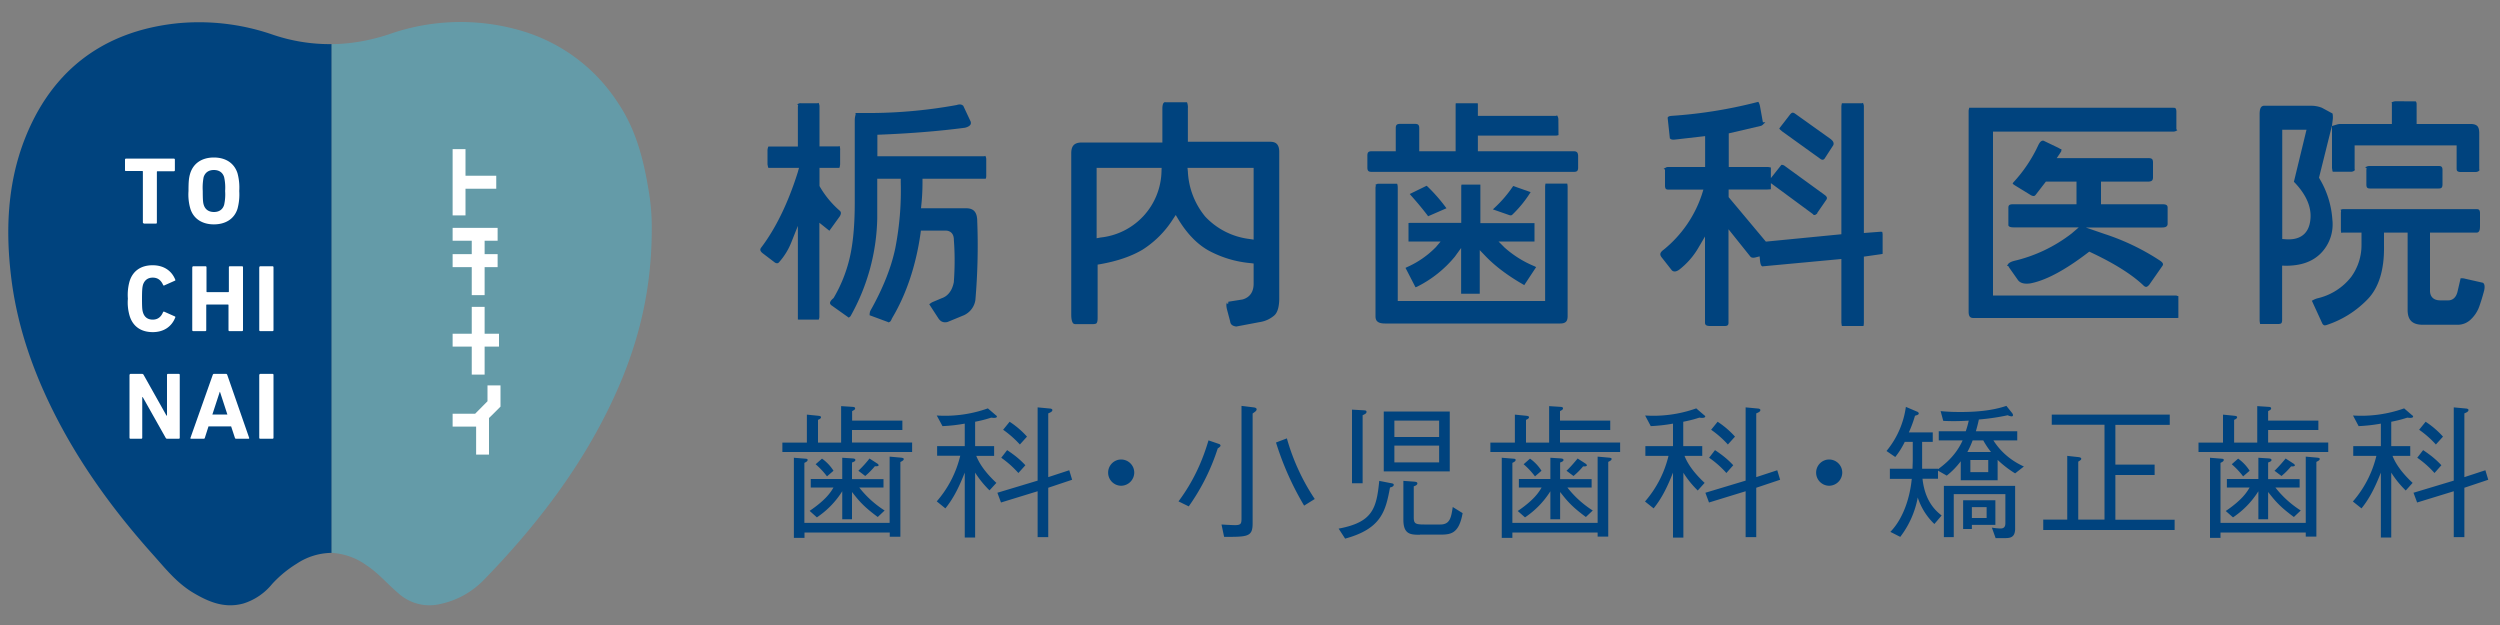 <svg id="レイヤー_1" xmlns="http://www.w3.org/2000/svg" viewBox="0 0 20 5"><rect x="0" y="0" width="20" height="5" fill="#808080" stroke="none"/><style>.st0{fill:#00437e}.st2{fill:#fff}</style><path class="st0" d="M7.883 1.247l-.01.003h-.854v-.172l.026-.001c.249-.01.476-.029.674-.055.03-.007.041-.019.044-.024.004-.006.005-.014.003-.024l-.06-.128-.003-.002C7.691.834 7.675.833 7.654.84l-.005.001a3.941 3.941 0 0 1-.664.063h-.141l.001.012a.168.168 0 0 0-.007.048v.659c0 .18-.014.328-.041.442-.027.114-.07.22-.127.317l-.002.003-.004.003c-.022.02-.024.031-.024.036 0 .005.003.01.008.016l.142.101.007-.005.005-.004.003-.004a1.658 1.658 0 0 0 .213-.782V1.43h.188v.027a2.4 2.4 0 0 1-.043.525c-.032.157-.1.327-.201.506a.092.092 0 0 0-.005.025v.009l.146.054.003.003.007-.002c.005-.001.013-.005.021-.026l.003-.006c.113-.19.19-.418.227-.676l.003-.024h.197a.064.064 0 0 1 .046.016c.014.013.021.033.021.06.008.106.008.217 0 .33v.004c-.016.086-.062.119-.098.131l-.064.027a.108.108 0 0 0-.027.015l-.008.006.074.114c.018.026.04.035.072.028l.131-.054a.16.16 0 0 0 .092-.121c.018-.21.023-.422.015-.628 0-.075-.027-.107-.09-.107h-.36l.003-.03c.006-.057.009-.117.009-.179V1.43h.497l.01-.001.002-.01.001-.009v-.133a.074.074 0 0 0-.002-.018l-.005-.012zm-1.165.484c.013-.022.012-.036-.002-.047a.754.754 0 0 1-.158-.192l-.002-.005v-.144h.159l.003-.009a.193.193 0 0 0 .003-.019v-.113a.062.062 0 0 0-.001-.02l-.002-.013-.012.002h-.15V.853a.05.05 0 0 0-.003-.019L6.549.823l-.01.003h-.128c-.011-.001-.015 0-.017.001l-.016.006.007.009-.002.013v.317h-.236l-.003.008a.098.098 0 0 0-.004.021v.114l.004.02.003.008h.245l-.01.036c-.078.247-.177.45-.295.605-.01.016-.002.028.013.041l.1.076c.017.009.026.005.034-.005a.53.53 0 0 0 .096-.156l.053-.133v.749l.011.001h.156l.003-.01c.001-.003.002-.006.002-.013v-.752l.08.064.083-.115zm3.44-.597h-.655V.867a.109.109 0 0 0-.004-.04L9.496.818h-.173L9.32.816 9.313.82c-.012.006-.014.035-.014.047v.273h-.647c-.057.001-.081.026-.082.083v1.3c.001.043.01.059.017.065.002.002.008.005.017.005h.142c.012-.001.02-.002.025-.006.009-.009.01-.03.01-.041v-.429l.023-.004c.135-.024.248-.063.337-.116a.789.789 0 0 0 .241-.241l.024-.036.022.037c.069.113.15.197.242.248a.868.868 0 0 0 .334.1l.025.003v.162c0 .066-.031.11-.09.126l-.113.018.001.013-.011.003c-.002-.005.001-.011.005-.013l-.004.002-.002.003c-.006.01-.005.029.001.054l.025.094c.002.018.01.037.048.042h.002l.185-.035a.231.231 0 0 0 .119-.054c.026-.024.039-.071.039-.137V1.214c-.001-.07-.037-.08-.076-.08zm-.129.209v.574l-.032-.005a.58.58 0 0 1-.355-.179.61.61 0 0 1-.139-.36l-.003-.03h.529zm-.736 0l-.001.029a.544.544 0 0 1-.487.528l-.032.006v-.563h.52zm2.124.376l.008.011.147-.064-.01-.013a1.354 1.354 0 0 0-.142-.161l-.007-.006-.135.066.011.013c.06.067.102.12.128.154z"/><path class="st0" d="M11.256 2.137l-.012.006.08.155.01-.003a.929.929 0 0 0 .305-.242l.05-.069v.366h.149v-.349l.047.049c.076.079.177.155.299.225l.01.006.095-.144-.013-.007a.837.837 0 0 1-.241-.151l-.047-.047h.288v-.147h-.433v-.308h-.151l-.002.011v.295h-.41l-.012.001v.148h.257l-.038.045a.741.741 0 0 1-.231.16z"/><path class="st0" d="M12.538 1.469h-.174l-.002.01-.001.013v.916h-1.179v-.907a.127.127 0 0 0-.002-.022l-.003-.009h-.15a.027.027 0 0 0-.011.002l-.013.006.004.007a.07.07 0 0 0-.003.024v1.02c0 .03.009.059.076.059h1.4c.044 0 .061-.016.061-.059V1.493l-.001-.013-.002-.011z"/><path class="st0" d="M12.097 1.719l.001-.001a.936.936 0 0 0 .138-.167l.009-.014-.139-.049-.006.008a.974.974 0 0 1-.141.164l-.016.015.129.045a.04.04 0 0 0 .013.003.021.021 0 0 0 .012-.004zm.491-.509h-.765v-.125h.624l.009-.001.012-.003-.001-.12a.062.062 0 0 0-.004-.026l-.006-.012-.009.004h-.625v-.09l-.001-.011h-.176l-.001.011v.373h-.291v-.184c0-.027-.009-.035-.035-.035h-.118c-.027 0-.035.009-.035.035v.184h-.192c-.027 0-.035.009-.035.035v.095c0 .027.009.035.035.035h1.616c.027 0 .035-.009.035-.035v-.094c-.002-.027-.01-.036-.037-.036zm1.669-.159l.306.22a.033.033 0 0 0 .017.007h.004a.032.032 0 0 0 .012-.008l.07-.108c.011-.025-.012-.044-.031-.057l-.276-.197c-.017-.011-.026-.008-.04.01l-.079.102-.006.009.007.008.016.014z"/><path class="st0" d="M15.058 1.855l-.01-.001h-.006l-.131.01V.853a.05.05 0 0 0-.003-.019l-.004-.011-.009.003h-.16l-.002.01a.088.088 0 0 0-.002.017v1.021l-.604.059-.298-.356v-.061h.31l.016-.001.012-.001v-.049l.338.249.001.004.008.002h.003c.003 0 .006-.001.011-.005l.011-.008-.002-.002.004-.006.071-.103c.01-.017-.004-.029-.018-.039l-.314-.228a.04.04 0 0 0-.023-.01h-.006l-.084.106V1.34l-.01-.002a.08.08 0 0 0-.017-.002h-.31v-.269l.257-.06c.007-.002.011-.006.013-.007l.023-.022h-.02L14.08.85a.115.115 0 0 0-.008-.026l-.005-.009-.01.002a3.735 3.735 0 0 1-.686.11c-.014.001-.024.005-.027.01l-.003.004.018.167.004.002c.009.009.027.008.042.006l.236-.027v.247h-.294c-.008 0-.015.001-.019.004l-.019.01.011.007v.128c0 .016.004.026.011.029a.045.045 0 0 0 .016.003h.28l-.011.036a.954.954 0 0 1-.306.444c-.033.024-.032.04-.019.059l.084.107c.015.013.033.012.058-.005a.609.609 0 0 0 .156-.179l.051-.087v.689c0 .023.017.027.043.027h.112c.022 0 .033-.004.033-.027v-.747l.176.22c.006.006.018.011.041.005l.032-.008.003.033c.002.023.007.039.014.044l.004.003.633-.059v.509l.002.017.002.01h.173l.002-.011.001-.016v-.528l.134-.019.006-.001.01-.002v-.157l-.001-.009-.002-.01zm2.283-.062v-.132c0-.023-.017-.027-.043-.027h-.49v-.181h.373c.036 0 .043-.012.043-.035V1.3c0-.014-.003-.023-.008-.028-.006-.005-.018-.008-.033-.007h-.729l.034-.051.002-.004.001-.006v-.012h-.008l-.013-.008-.121-.058c-.022-.006-.037.024-.042.034a1.142 1.142 0 0 1-.201.3l-.005.009.008.007.007.005.132.081c.013.006.027.011.037-.003l.082-.106h.245v.181h-.506c-.025 0-.039.004-.039.027v.141c.001.008.01.017.043.017h.52l-.057.049a1.195 1.195 0 0 1-.46.219c-.033.009-.043.019-.047.024l-.01.015.011.003a.115.115 0 0 0 .008.014l.069.098c.018.024.051.033.099.026.122-.023.276-.105.458-.244l.013-.01.015.007c.187.088.328.177.419.264.005.005.013.011.021.011.009 0 .019-.01.025-.017l.104-.149c.006-.008.006-.012.006-.015 0-.005-.003-.015-.024-.029a1.842 1.842 0 0 0-.44-.212l-.154-.053h.608c.022 0 .045-.003.047-.027z"/><path class="st0" d="M17.4 2.364h-1.456V1.053h1.44a.05.05 0 0 0 .019-.003l.016-.008-.008-.008V.895c0-.013-.002-.023-.006-.027l-.004-.005h-.004l-.011-.001h-1.632l-.002.008a.078.078 0 0 0-.003.024v1.599c0 .042.015.051.039.051h1.628l.011-.001v-.174l-.01-.002c-.004-.003-.01-.003-.017-.003zm2.463-.102l-.141-.032a.103.103 0 0 0-.027-.004h-.01l-.025.108c-.015.06-.053.069-.074.069h-.063c-.077 0-.083-.057-.083-.075v-.467h.373c.025-.001.027-.029.027-.054v-.099c0-.023-.004-.035-.027-.035h-1.067a.02.02 0 0 0-.008.001l-.014.004.005.01a.074.074 0 0 0-.002.018v.135l.001.009.002.013.012-.002h.15v.099a.432.432 0 0 1-.083.256.478.478 0 0 1-.267.17.159.159 0 0 0-.036.014l-.011.006.084.183c.006.01.013.014.02.014l.011-.002a.802.802 0 0 0 .331-.207c.09-.093.134-.237.131-.425v-.108h.189v.624c.002.076.038.111.115.113h.281a.15.15 0 0 0 .113-.046.262.262 0 0 0 .063-.097c.014-.039.028-.084.041-.134.006-.032.002-.051-.011-.059zm-.932-.787c0 .025.007.033.029.033h.549c.021 0 .031-.005.031-.035v-.112c0-.028-.01-.033-.031-.033h-.557l-.009.001-.022.009.012.008a.09.09 0 0 0-.002.018v.111z"/><path class="st0" d="M18.657 1.348l.002.017.003.009h.144a.043.043 0 0 0 .026-.007l.008-.007-.003-.005v-.192h.816v.185c0 .011.002.016.004.019l.003.003a.044.044 0 0 0 .022.006h.121a.043.043 0 0 0 .026-.007l.008-.008-.003-.005v-.29c0-.027-.005-.047-.016-.058-.015-.015-.043-.017-.057-.016h-.428V.838c0-.008 0-.014-.002-.018l-.004-.009L19.17.81a.065.065 0 0 0-.028.005l-.009.003.002.01v.164h-.412a.084.084 0 0 0-.027.004l-.04.012v.34z"/><path class="st0" d="M18.568 2.025a.33.33 0 0 0 .091-.267.73.73 0 0 0-.101-.326l-.006-.01.104-.418.005-.04a.165.165 0 0 0 0-.052L18.66.908l-.085-.046a.234.234 0 0 0-.088-.016h-.373c-.026 0-.037.021-.037.067v1.646a.14.14 0 0 0 .002.023l.002.01h.143c.009 0 .022-.001.027-.007.005-.006.006-.017.006-.025v-.435l.028.001c.123 0 .215-.032.283-.101zm-.211-.565c.094.099.137.199.126.297-.011.111-.08.166-.199.157l-.026-.002v-.874h.194l-.101.417.006.005zM2.181.277a1.802 1.802 0 0 0-.769-.09C.879.245.501.507.276.94c-.211.408-.241.847-.185 1.291.052.413.195.802.395 1.175.197.367.446.704.728 1.02.102.113.196.236.335.318.122.072.248.125.398.084a.479.479 0 0 0 .229-.155.915.915 0 0 1 .197-.163.513.513 0 0 1 .281-.087V.353a1.419 1.419 0 0 1-.473-.076z"/><path d="M5.188 1.517c-.04-.241-.1-.479-.241-.689A1.382 1.382 0 0 0 4.2.255a1.722 1.722 0 0 0-1.09.02c-.153.05-.305.077-.457.078v4.07a.524.524 0 0 1 .277.098c.098.064.17.152.258.226a.37.37 0 0 0 .33.086c.143-.03.262-.1.356-.197.395-.407.736-.847.983-1.343.221-.444.357-.906.357-1.459a1.746 1.746 0 0 0-.026-.317z" fill="#649ba8"/><path class="st2" d="M3.724 1.193h-.103v.53h.103V1.51h.246v-.104h-.246zm.153 1.262h-.103v.215h-.153v.103h.153v.224h.103v-.224h.115V2.67h-.115zm-.256-.529h.153v.107h-.153v.104h.153v.224h.103v-.224h.104v-.104h-.104v-.107h.104v-.103h-.36zM3.9 3.083v.127l-.099.1h-.18v.103h.188v.224h.103v-.293l.025-.024.01-.01.057-.057v-.17z"/><path class="st0" d="M6.455 3.317l.09.009c.019.002.023.006.023.012 0 .01-.015.017-.024.021v.182h.185v-.292l.094.006c.007.001.018.002.018.012 0 .009-.007.013-.024.022v.076h.402v.075h-.403v.1h.481v.076H6.259v-.075h.196v-.224zm-.104.345l.087.007c.017.001.023.003.023.01 0 .01-.008.015-.026.024v.48h.682v-.53l.089.008c.018.002.024.005.024.011 0 .008-.006.014-.027.024v.598h-.085V4.26h-.682v.043h-.085v-.641zm.523.238a.8.8 0 0 0 .203.184l-.055.052c-.118-.087-.153-.133-.206-.2v.218h-.078V3.93a.697.697 0 0 1-.203.209l-.058-.052c.135-.092.17-.152.191-.187h-.182v-.068h.252v-.17l.079.005c.012.001.026.002.026.013 0 .007-.006.013-.027.02v.133h.252V3.9h-.194zm-.298-.231a.345.345 0 0 1 .092.097l-.052.045a.619.619 0 0 0-.091-.097l.051-.045zm.291.097a.831.831 0 0 0 .089-.098l.062.04c.003.002.011.009.011.013 0 .009-.015.01-.03.009a.68.68 0 0 1-.077.078l-.055-.042zm1.063-.425c-.023.007-.057.019-.129.033v.195h.152v.078H7.81c.013.031.045.108.161.216l-.055.06a.814.814 0 0 1-.115-.142V4.3h-.083v-.519c-.04.101-.085.2-.155.286l-.069-.056a.862.862 0 0 0 .188-.365h-.185v-.077h.221v-.18a1.308 1.308 0 0 1-.178.02l-.046-.085a1.02 1.02 0 0 0 .409-.057l.064.055c.005.003.008.007.008.01.001.015-.034.011-.045.009zm.456.561v.395h-.085V3.93l-.293.09-.029-.078.322-.097v-.586l.096.009c.005 0 .022.002.022.012 0 .013-.016.02-.033.027v.51l.168-.055.023.076-.191.064zm-.239-.118a.806.806 0 0 0-.137-.122l.047-.061c.054.036.1.071.146.121l-.056.062zm.012-.228a.815.815 0 0 0-.134-.118l.052-.064a.703.703 0 0 1 .139.119l-.057.063zm.915.225a.106.106 0 0 1-.105.105.105.105 0 0 1-.104-.105c0-.058.047-.105.104-.105.056 0 .105.045.105.105zm.668-.194a1.696 1.696 0 0 1-.232.464l-.082-.04c.122-.164.192-.326.24-.488l.079.027c.007.002.017.006.017.014.001.009-.013.017-.022.023zm.279-.279v.88c0 .107-.041.107-.228.107l-.021-.099c.064.004.099.005.108.005.049 0 .052-.013.052-.056v-.898l.097.012c.01.001.024.005.024.015.001.013-.018.024-.032.034zm.412.737a2.355 2.355 0 0 1-.225-.505l.087-.033a1.7 1.7 0 0 0 .223.485l-.085.053zm.276.184c.27-.051.303-.157.325-.382l.097.019c.007.001.019.003.019.012 0 .015-.021.02-.03.022-.035.189-.069.33-.359.409l-.052-.08zm.106-.952l.089.005c.02.001.028.002.028.012 0 .013-.007.016-.031.028v.544h-.085v-.589zm.255.015h.528v.479h-.528v-.479zm.443.203v-.13h-.358v.131h.358zm0 .204v-.134h-.358v.134h.358zm-.153.579c-.073 0-.133-.001-.133-.12v-.311l.085.006c.01.001.027.002.027.014 0 .013-.016.019-.029.024v.247c0 .051.013.058.084.058h.128c.078 0 .087-.055.1-.14l.079.049c-.03.167-.096.172-.183.172h-.158zm.759-.961l.09.009c.019.002.023.006.023.012 0 .01-.015.017-.024.021v.182h.185v-.292l.094.006c.007.001.017.002.017.012 0 .009-.007.013-.024.022v.076h.402v.075h-.402v.1h.481v.076h-1.038v-.075h.196v-.224zm-.104.345l.087.007c.017.001.023.003.023.01 0 .01-.008.015-.026.024v.48h.682v-.53l.089.008c.017.001.023.005.023.01 0 .008-.006.014-.027.024v.598h-.085V4.26h-.682v.043h-.085v-.641zm.524.238a.8.8 0 0 0 .203.184l-.055.052c-.118-.087-.153-.133-.206-.2v.218h-.078V3.93a.697.697 0 0 1-.203.209l-.058-.051c.135-.092.17-.153.191-.188h-.182v-.068h.252v-.17l.079.005c.012.001.026.002.026.013 0 .007-.006.013-.027.02v.133h.252V3.9h-.194zm-.299-.231a.345.345 0 0 1 .092.097l-.052.045a.619.619 0 0 0-.091-.097l.051-.045zm.292.097c.029-.026.072-.077.089-.098l.062.04c.003.002.012.009.012.014 0 .009-.015.01-.03.009a.612.612 0 0 1-.077.077l-.056-.042zm1.063-.425c-.023.007-.057.019-.129.033v.195h.152v.078h-.142c.013.031.045.108.161.216l-.055.061a.77.77 0 0 1-.115-.142v.519h-.083v-.52c-.04.101-.085.2-.155.286l-.069-.055a.862.862 0 0 0 .188-.365h-.185v-.078h.221v-.18a1.324 1.324 0 0 1-.178.02l-.045-.085a1.02 1.02 0 0 0 .409-.057l.064.055c.005.003.008.007.008.01-.002.015-.037.011-.047.009zm.455.561v.395h-.085V3.93l-.293.09-.029-.078.322-.097v-.586l.096.009c.005 0 .022.002.022.012 0 .013-.016.02-.033.027v.51l.168-.055.023.076-.191.064zm-.239-.118a.77.77 0 0 0-.138-.122l.047-.061c.054.036.1.071.146.121l-.055.062zm.012-.228a.775.775 0 0 0-.134-.118l.052-.064a.703.703 0 0 1 .139.119l-.057.063zm.915.225a.106.106 0 0 1-.105.105.105.105 0 0 1-.104-.105c0-.058.047-.105.104-.105.056 0 .105.045.105.105zm1.383.006a.827.827 0 0 1-.14-.108v.163h-.295V3.69a.615.615 0 0 1-.112.115l-.07-.04v.065h-.124c.02.184.108.258.153.294l-.058.068a.513.513 0 0 1-.133-.212.74.74 0 0 1-.14.315l-.079-.04c.113-.117.159-.296.171-.424h-.175V3.75h.181l.002-.062v-.153h-.064a.626.626 0 0 1-.076.121l-.07-.048a.704.704 0 0 0 .155-.353l.087.037c.007.002.016.008.016.015 0 .01-.01.013-.03.019a1.01 1.01 0 0 1-.049.133h.191v.076h-.085v.215h.127v.004c.044-.033.14-.103.197-.231h-.191V3.45h.216a.727.727 0 0 0 .024-.085 1.783 1.783 0 0 1-.204.002l-.021-.078c.058.005.097.007.159.007.121 0 .252-.01.367-.049l.044.055c.007.009.009.014.009.019 0 .008-.007.01-.012.01a.086.086 0 0 1-.03-.009 1.816 1.816 0 0 1-.231.034 1.262 1.262 0 0 1-.024.094h.331v.073h-.191c.07.11.163.172.244.209l-.07.055zm-.083.518h-.073l-.03-.084a.506.506 0 0 0 .068.007c.031 0 .04-.016.04-.044v-.231h-.413v.344h-.079v-.41h.57v.346c-.002.065-.036.072-.083.072zm-.263-.106v.033h-.07v-.23h.258v.197h-.188zm.091-.676h-.085a.66.66 0 0 1-.042.093h.189a.644.644 0 0 1-.062-.093zm.04.157h-.143v.097h.143V3.68zm-.013.377h-.118v.087h.118v-.087zm.645-.41l.082.009c.015.001.03.004.03.014 0 .008-.006.012-.024.023v.464h.21v-.759h-.422v-.081h.944v.082h-.435v.318h.314V3.8h-.314v.358h.474v.082h-1.051v-.083h.192v-.51zm1.246-.33l.09.009c.019.002.023.006.023.012 0 .01-.015.017-.024.021v.182h.185v-.292l.094.006c.007.001.017.002.017.012 0 .009-.007.013-.024.022v.076h.402v.075h-.402v.1h.481v.076h-1.038v-.075h.196v-.224zm-.104.345l.087.007c.017.001.023.003.023.01 0 .01-.008.015-.026.024v.48h.682v-.53l.089.008c.017.001.023.005.023.01 0 .008-.006.014-.027.024v.598h-.085V4.26h-.682v.043h-.084v-.641zm.523.238a.8.8 0 0 0 .203.184l-.055.052c-.118-.087-.153-.133-.206-.2v.218h-.078V3.93a.697.697 0 0 1-.203.209l-.058-.051c.135-.092.17-.153.191-.188h-.182v-.068h.252v-.17l.079.005c.012.001.026.002.026.013 0 .007-.006.013-.027.02v.133h.252V3.9h-.194zm-.298-.231a.345.345 0 0 1 .092.097l-.052.045a.619.619 0 0 0-.091-.097l.051-.045zm.291.097c.029-.026.072-.077.089-.098l.062.04c.003.002.012.009.012.014 0 .009-.015.01-.03.009a.612.612 0 0 1-.077.077l-.056-.042zm1.063-.425c-.023.007-.057.019-.129.033v.195h.152v.078h-.142c.013.031.045.108.161.216l-.055.061a.774.774 0 0 1-.116-.143V4.3h-.083v-.519c-.04.101-.085.2-.155.286l-.069-.055a.862.862 0 0 0 .188-.365h-.185v-.078h.221v-.18a1.324 1.324 0 0 1-.178.02l-.045-.085a1.02 1.02 0 0 0 .409-.057l.064.055c.005.003.008.007.008.01 0 .015-.035.011-.046.009zm.456.561v.395h-.085V3.93l-.293.09-.029-.078.322-.097v-.586l.096.009c.005 0 .022.002.022.012 0 .013-.016.02-.033.027v.51l.168-.055.023.076-.191.064zm-.239-.118a.77.77 0 0 0-.138-.122l.047-.061c.054.036.1.071.146.121l-.055.062zm.011-.228a.775.775 0 0 0-.134-.118l.052-.064a.703.703 0 0 1 .139.119l-.057.063z"/><path class="st2" d="M1.151 1.787c-.005 0-.008-.003-.008-.008v-.406c0-.003-.002-.005-.005-.005h-.13C1.003 1.369 1 1.366 1 1.361v-.084c0-.005.003-.008.008-.008h.383c.005 0 .008.003.008.008v.085c0 .005-.003.008-.008.008H1.26c-.003 0-.005.002-.005.005v.406c0 .005-.003.008-.008.008h-.096zm.372-.117a.404.404 0 0 1-.015-.142c0-.077.003-.106.014-.142.027-.084.098-.126.189-.126s.162.042.189.126a.437.437 0 0 1 .014.142.437.437 0 0 1-.014.142c-.026.083-.098.125-.189.125-.09 0-.162-.042-.188-.125zm.27-.031a.385.385 0 0 0 .008-.111.385.385 0 0 0-.008-.111c-.011-.036-.039-.057-.082-.057-.043 0-.07.021-.082.057a.452.452 0 0 0-.007.111c0 .068.002.093.008.111.011.036.039.057.082.057.042 0 .07-.021.081-.057zm-.77.75a.4.4 0 0 1 .014-.14c.027-.085.094-.127.184-.127.088 0 .152.043.181.115.002.004.001.008-.004.009l-.083.037c-.004.003-.008.001-.01-.003-.015-.034-.039-.059-.083-.059-.04 0-.066.021-.078.057-.005.019-.008.037-.008.111s.002.092.008.111c.011.036.037.057.078.057.043 0 .068-.025.082-.059.002-.005.006-.006.011-.004l.083.037c.005.002.006.005.004.009-.029.074-.093.117-.18.117-.091 0-.157-.043-.184-.127a.38.38 0 0 1-.015-.141zm.516-.251c0-.005.003-.008.008-.008h.097c.005 0 .008.003.008.008v.194c0 .003.002.005.005.005h.169c.003 0 .005-.002.005-.005v-.194c0-.005.003-.008.008-.008h.097c.005 0 .008.003.008.008v.503c0 .005-.003.008-.008.008h-.1c-.005 0-.008-.003-.008-.008v-.2c0-.003-.002-.005-.005-.005h-.168c-.003 0-.005.002-.005.005v.2c0 .005-.003.008-.008.008h-.096c-.005 0-.008-.003-.008-.008v-.503zm.536 0c0-.005.003-.008.008-.008h.097c.005 0 .008.003.008.008v.503c0 .005-.003.008-.008.008h-.098c-.005 0-.008-.003-.008-.008v-.503zm-1.038.861c0-.005.003-.008.008-.008h.091c.005 0 .01.002.013.008l.183.326h.004v-.326c0-.005.003-.008.008-.008h.086c.005 0 .008.003.008.008v.503c0 .005-.003.008-.008.008h-.092c-.006 0-.01-.002-.013-.008l-.183-.325h-.004v.325c0 .005-.003.008-.008.008h-.086c-.005 0-.008-.003-.008-.008v-.503zm.665 0c.002-.005.005-.008.01-.008h.096c.005 0 .008.003.01.008l.175.503c.002.005 0 .008-.005.008h-.099c-.005 0-.008-.002-.01-.008l-.03-.091h-.181l-.029.091c-.001.005-.004.008-.01.008h-.1c-.005 0-.007-.003-.005-.008l.178-.503zm.117.317l-.059-.181h-.002l-.059.181h.12zm.256-.317c0-.005.003-.008.008-.008h.097c.005 0 .008.003.008.008v.503c0 .005-.003.008-.008.008h-.098c-.005 0-.008-.003-.008-.008v-.503z"/></svg>